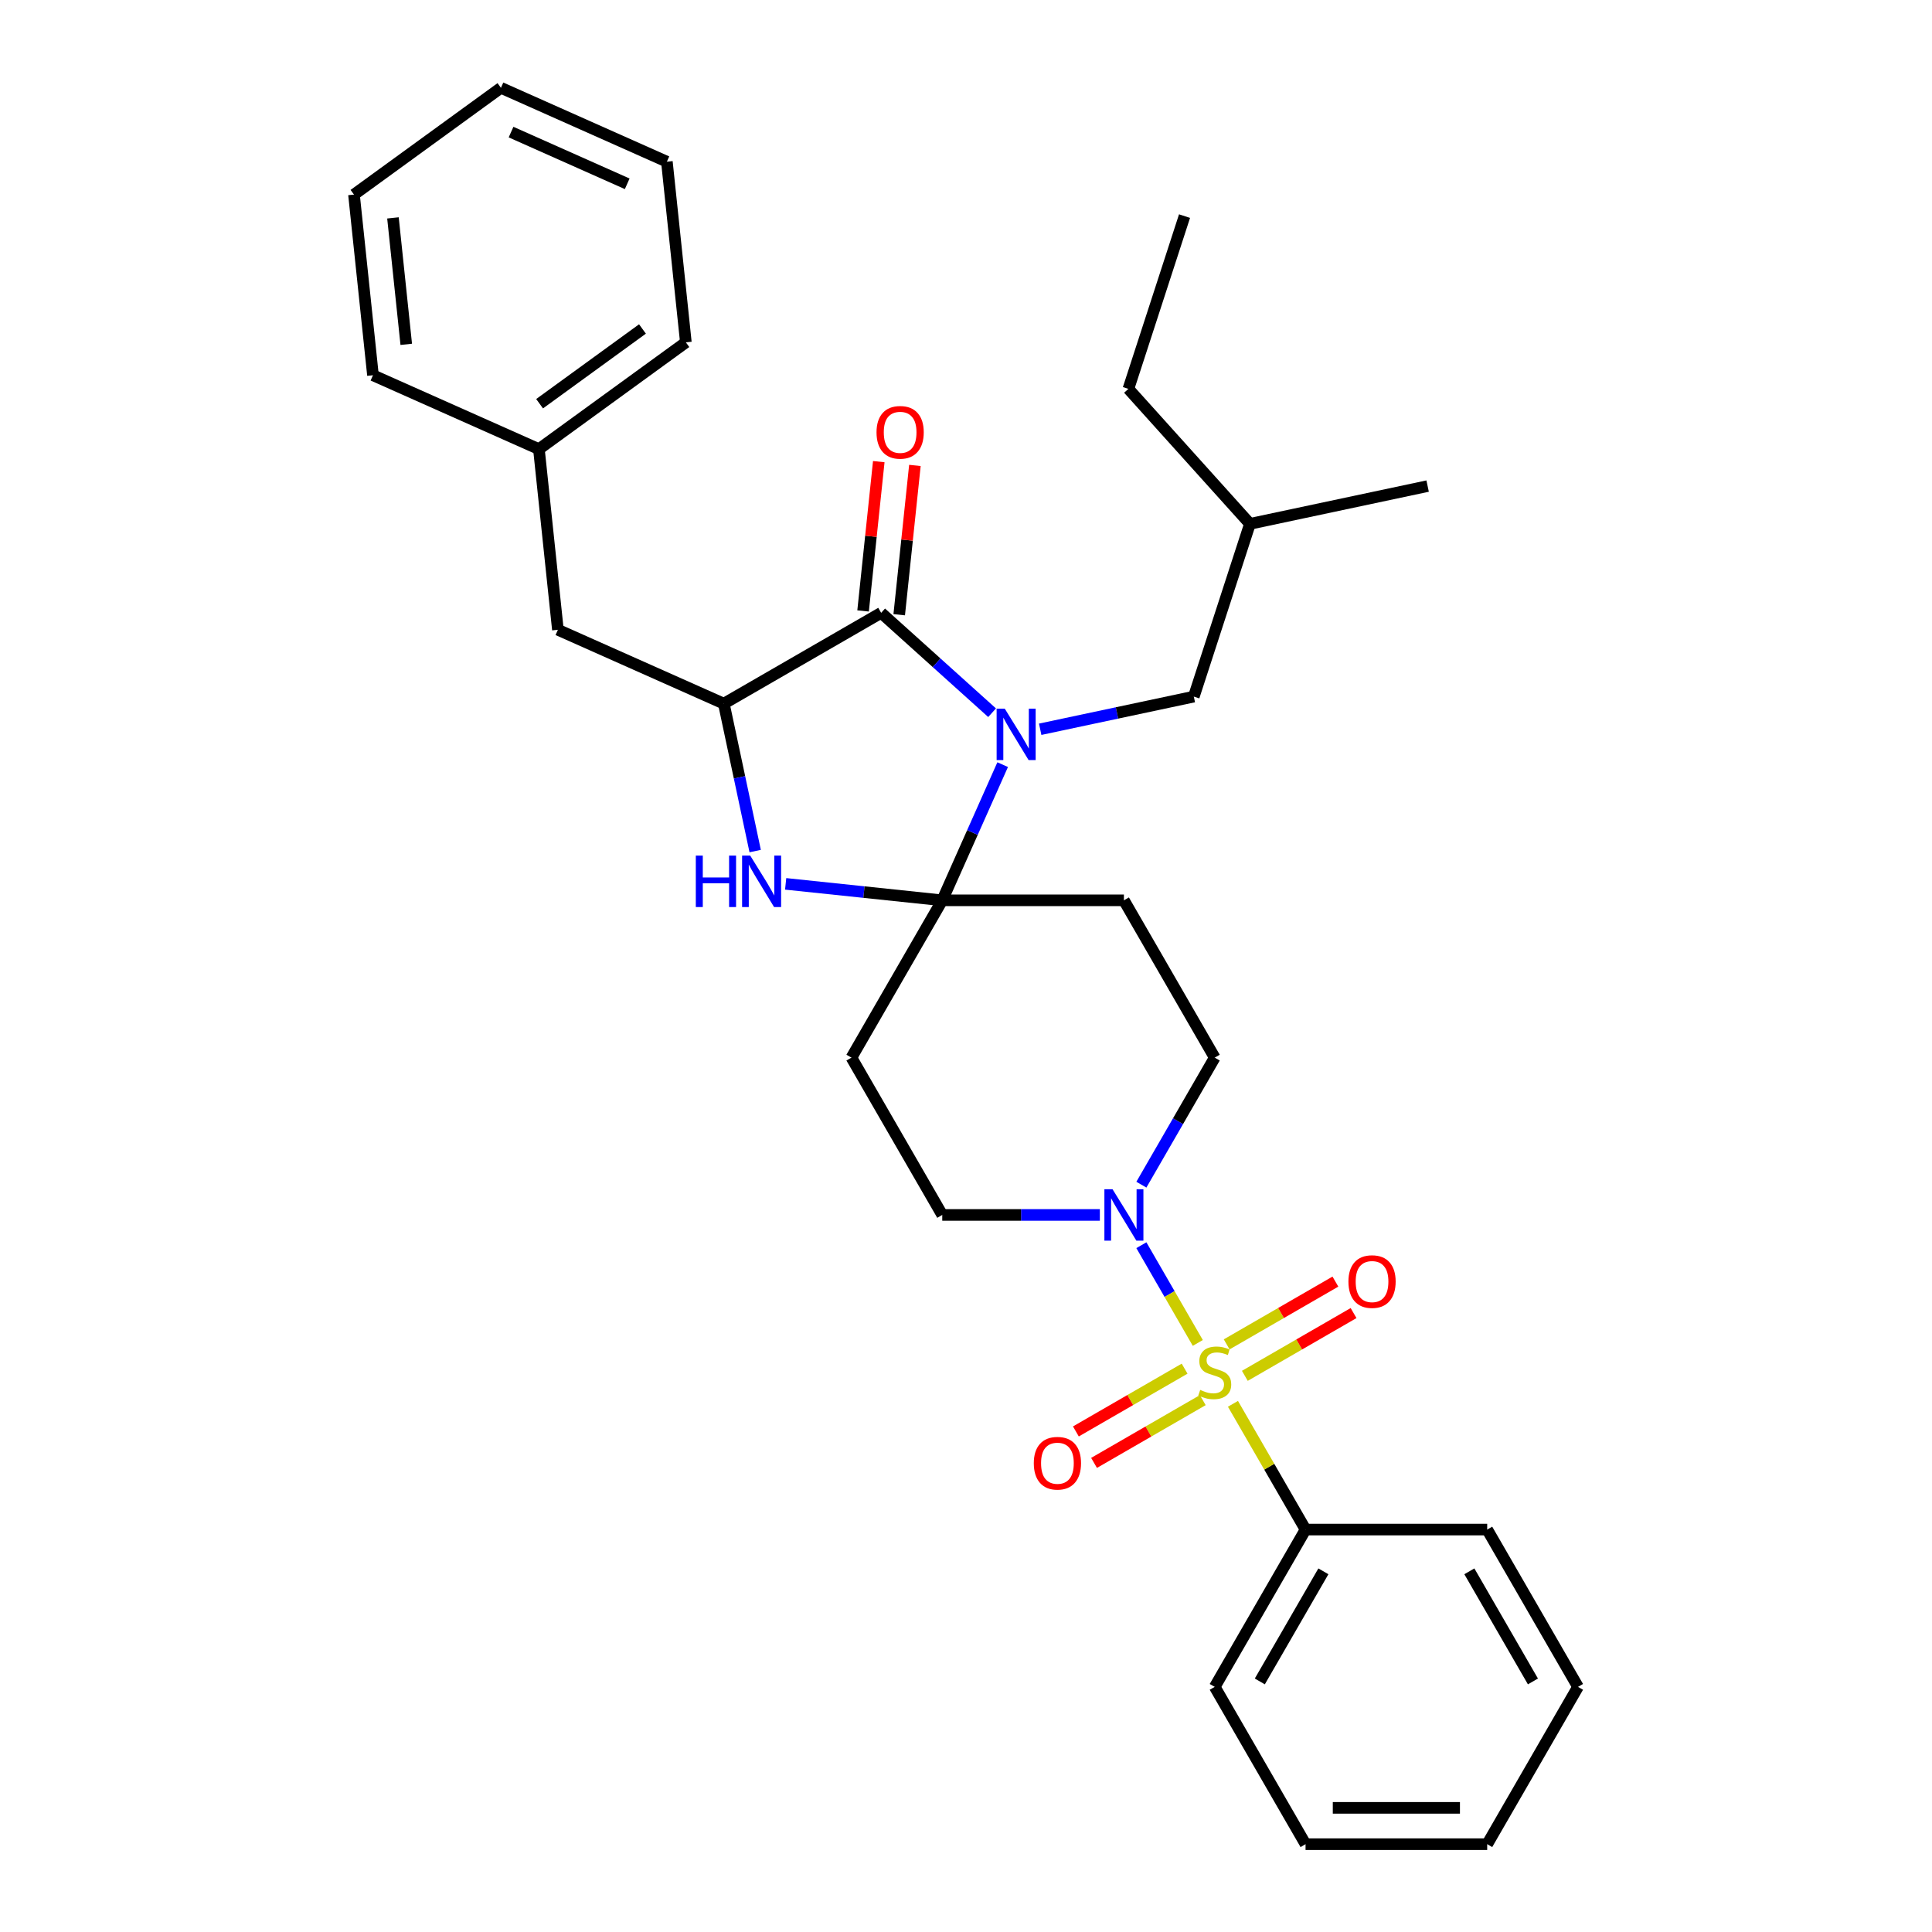 <?xml version='1.0' encoding='iso-8859-1'?>
<svg version='1.1' baseProfile='full'
              xmlns='http://www.w3.org/2000/svg'
                      xmlns:rdkit='http://www.rdkit.org/xml'
                      xmlns:xlink='http://www.w3.org/1999/xlink'
                  xml:space='preserve'
width='1000px' height='1000px' viewBox='0 0 1000 1000'>
<!-- END OF HEADER -->
<rect style='opacity:1.0;fill:#FFFFFF;stroke:none' width='1000' height='1000' x='0' y='0'> </rect>
<path class='bond-0' d='M 675.751,791.698 L 628.741,873.122' style='fill:none;fill-rule:evenodd;stroke:#000000;stroke-width:6px;stroke-linecap:butt;stroke-linejoin:miter;stroke-opacity:1' />
<path class='bond-0' d='M 684.984,813.314 L 652.077,870.31' style='fill:none;fill-rule:evenodd;stroke:#000000;stroke-width:6px;stroke-linecap:butt;stroke-linejoin:miter;stroke-opacity:1' />
<path class='bond-1' d='M 675.751,791.698 L 769.77,791.698' style='fill:none;fill-rule:evenodd;stroke:#000000;stroke-width:6px;stroke-linecap:butt;stroke-linejoin:miter;stroke-opacity:1' />
<path class='bond-2' d='M 675.751,791.698 L 656.963,759.157' style='fill:none;fill-rule:evenodd;stroke:#000000;stroke-width:6px;stroke-linecap:butt;stroke-linejoin:miter;stroke-opacity:1' />
<path class='bond-2' d='M 656.963,759.157 L 638.175,726.615' style='fill:none;fill-rule:evenodd;stroke:#CCCC00;stroke-width:6px;stroke-linecap:butt;stroke-linejoin:miter;stroke-opacity:1' />
<path class='bond-3' d='M 590.774,613.187 L 609.757,580.307' style='fill:none;fill-rule:evenodd;stroke:#0000FF;stroke-width:6px;stroke-linecap:butt;stroke-linejoin:miter;stroke-opacity:1' />
<path class='bond-3' d='M 609.757,580.307 L 628.741,547.427' style='fill:none;fill-rule:evenodd;stroke:#000000;stroke-width:6px;stroke-linecap:butt;stroke-linejoin:miter;stroke-opacity:1' />
<path class='bond-4' d='M 590.774,644.515 L 605.377,669.808' style='fill:none;fill-rule:evenodd;stroke:#0000FF;stroke-width:6px;stroke-linecap:butt;stroke-linejoin:miter;stroke-opacity:1' />
<path class='bond-4' d='M 605.377,669.808 L 619.98,695.101' style='fill:none;fill-rule:evenodd;stroke:#CCCC00;stroke-width:6px;stroke-linecap:butt;stroke-linejoin:miter;stroke-opacity:1' />
<path class='bond-5' d='M 569.282,628.851 L 528.497,628.851' style='fill:none;fill-rule:evenodd;stroke:#0000FF;stroke-width:6px;stroke-linecap:butt;stroke-linejoin:miter;stroke-opacity:1' />
<path class='bond-5' d='M 528.497,628.851 L 487.711,628.851' style='fill:none;fill-rule:evenodd;stroke:#000000;stroke-width:6px;stroke-linecap:butt;stroke-linejoin:miter;stroke-opacity:1' />
<path class='bond-6' d='M 644.329,712.131 L 672.468,695.885' style='fill:none;fill-rule:evenodd;stroke:#CCCC00;stroke-width:6px;stroke-linecap:butt;stroke-linejoin:miter;stroke-opacity:1' />
<path class='bond-6' d='M 672.468,695.885 L 700.606,679.639' style='fill:none;fill-rule:evenodd;stroke:#FF0000;stroke-width:6px;stroke-linecap:butt;stroke-linejoin:miter;stroke-opacity:1' />
<path class='bond-6' d='M 634.927,695.846 L 663.066,679.6' style='fill:none;fill-rule:evenodd;stroke:#CCCC00;stroke-width:6px;stroke-linecap:butt;stroke-linejoin:miter;stroke-opacity:1' />
<path class='bond-6' d='M 663.066,679.6 L 691.204,663.355' style='fill:none;fill-rule:evenodd;stroke:#FF0000;stroke-width:6px;stroke-linecap:butt;stroke-linejoin:miter;stroke-opacity:1' />
<path class='bond-7' d='M 613.152,708.418 L 585.013,724.664' style='fill:none;fill-rule:evenodd;stroke:#CCCC00;stroke-width:6px;stroke-linecap:butt;stroke-linejoin:miter;stroke-opacity:1' />
<path class='bond-7' d='M 585.013,724.664 L 556.875,740.91' style='fill:none;fill-rule:evenodd;stroke:#FF0000;stroke-width:6px;stroke-linecap:butt;stroke-linejoin:miter;stroke-opacity:1' />
<path class='bond-7' d='M 622.554,724.703 L 594.415,740.949' style='fill:none;fill-rule:evenodd;stroke:#CCCC00;stroke-width:6px;stroke-linecap:butt;stroke-linejoin:miter;stroke-opacity:1' />
<path class='bond-7' d='M 594.415,740.949 L 566.277,757.195' style='fill:none;fill-rule:evenodd;stroke:#FF0000;stroke-width:6px;stroke-linecap:butt;stroke-linejoin:miter;stroke-opacity:1' />
<path class='bond-8' d='M 628.741,873.122 L 675.751,954.545' style='fill:none;fill-rule:evenodd;stroke:#000000;stroke-width:6px;stroke-linecap:butt;stroke-linejoin:miter;stroke-opacity:1' />
<path class='bond-9' d='M 769.77,791.698 L 816.78,873.122' style='fill:none;fill-rule:evenodd;stroke:#000000;stroke-width:6px;stroke-linecap:butt;stroke-linejoin:miter;stroke-opacity:1' />
<path class='bond-9' d='M 760.537,813.314 L 793.444,870.31' style='fill:none;fill-rule:evenodd;stroke:#000000;stroke-width:6px;stroke-linecap:butt;stroke-linejoin:miter;stroke-opacity:1' />
<path class='bond-10' d='M 456.082,317.201 L 374.658,364.211' style='fill:none;fill-rule:evenodd;stroke:#000000;stroke-width:6px;stroke-linecap:butt;stroke-linejoin:miter;stroke-opacity:1' />
<path class='bond-11' d='M 456.082,317.201 L 484.793,343.052' style='fill:none;fill-rule:evenodd;stroke:#000000;stroke-width:6px;stroke-linecap:butt;stroke-linejoin:miter;stroke-opacity:1' />
<path class='bond-11' d='M 484.793,343.052 L 513.504,368.904' style='fill:none;fill-rule:evenodd;stroke:#0000FF;stroke-width:6px;stroke-linecap:butt;stroke-linejoin:miter;stroke-opacity:1' />
<path class='bond-12' d='M 465.432,318.183 L 469.493,279.545' style='fill:none;fill-rule:evenodd;stroke:#000000;stroke-width:6px;stroke-linecap:butt;stroke-linejoin:miter;stroke-opacity:1' />
<path class='bond-12' d='M 469.493,279.545 L 473.554,240.906' style='fill:none;fill-rule:evenodd;stroke:#FF0000;stroke-width:6px;stroke-linecap:butt;stroke-linejoin:miter;stroke-opacity:1' />
<path class='bond-12' d='M 446.731,316.218 L 450.792,277.579' style='fill:none;fill-rule:evenodd;stroke:#000000;stroke-width:6px;stroke-linecap:butt;stroke-linejoin:miter;stroke-opacity:1' />
<path class='bond-12' d='M 450.792,277.579 L 454.853,238.941' style='fill:none;fill-rule:evenodd;stroke:#FF0000;stroke-width:6px;stroke-linecap:butt;stroke-linejoin:miter;stroke-opacity:1' />
<path class='bond-13' d='M 374.658,364.211 L 288.767,325.969' style='fill:none;fill-rule:evenodd;stroke:#000000;stroke-width:6px;stroke-linecap:butt;stroke-linejoin:miter;stroke-opacity:1' />
<path class='bond-14' d='M 374.658,364.211 L 382.767,402.361' style='fill:none;fill-rule:evenodd;stroke:#000000;stroke-width:6px;stroke-linecap:butt;stroke-linejoin:miter;stroke-opacity:1' />
<path class='bond-14' d='M 382.767,402.361 L 390.876,440.512' style='fill:none;fill-rule:evenodd;stroke:#0000FF;stroke-width:6px;stroke-linecap:butt;stroke-linejoin:miter;stroke-opacity:1' />
<path class='bond-15' d='M 406.654,457.484 L 447.182,461.744' style='fill:none;fill-rule:evenodd;stroke:#0000FF;stroke-width:6px;stroke-linecap:butt;stroke-linejoin:miter;stroke-opacity:1' />
<path class='bond-15' d='M 447.182,461.744 L 487.711,466.004' style='fill:none;fill-rule:evenodd;stroke:#000000;stroke-width:6px;stroke-linecap:butt;stroke-linejoin:miter;stroke-opacity:1' />
<path class='bond-16' d='M 487.711,466.004 L 503.344,430.89' style='fill:none;fill-rule:evenodd;stroke:#000000;stroke-width:6px;stroke-linecap:butt;stroke-linejoin:miter;stroke-opacity:1' />
<path class='bond-16' d='M 503.344,430.89 L 518.978,395.776' style='fill:none;fill-rule:evenodd;stroke:#0000FF;stroke-width:6px;stroke-linecap:butt;stroke-linejoin:miter;stroke-opacity:1' />
<path class='bond-17' d='M 487.711,466.004 L 581.731,466.004' style='fill:none;fill-rule:evenodd;stroke:#000000;stroke-width:6px;stroke-linecap:butt;stroke-linejoin:miter;stroke-opacity:1' />
<path class='bond-18' d='M 487.711,466.004 L 440.701,547.427' style='fill:none;fill-rule:evenodd;stroke:#000000;stroke-width:6px;stroke-linecap:butt;stroke-linejoin:miter;stroke-opacity:1' />
<path class='bond-19' d='M 538.4,377.466 L 578.159,369.015' style='fill:none;fill-rule:evenodd;stroke:#0000FF;stroke-width:6px;stroke-linecap:butt;stroke-linejoin:miter;stroke-opacity:1' />
<path class='bond-19' d='M 578.159,369.015 L 617.917,360.564' style='fill:none;fill-rule:evenodd;stroke:#000000;stroke-width:6px;stroke-linecap:butt;stroke-linejoin:miter;stroke-opacity:1' />
<path class='bond-20' d='M 628.741,547.427 L 581.731,466.004' style='fill:none;fill-rule:evenodd;stroke:#000000;stroke-width:6px;stroke-linecap:butt;stroke-linejoin:miter;stroke-opacity:1' />
<path class='bond-21' d='M 440.701,547.427 L 487.711,628.851' style='fill:none;fill-rule:evenodd;stroke:#000000;stroke-width:6px;stroke-linecap:butt;stroke-linejoin:miter;stroke-opacity:1' />
<path class='bond-22' d='M 617.917,360.564 L 646.971,271.146' style='fill:none;fill-rule:evenodd;stroke:#000000;stroke-width:6px;stroke-linecap:butt;stroke-linejoin:miter;stroke-opacity:1' />
<path class='bond-23' d='M 646.971,271.146 L 584.06,201.276' style='fill:none;fill-rule:evenodd;stroke:#000000;stroke-width:6px;stroke-linecap:butt;stroke-linejoin:miter;stroke-opacity:1' />
<path class='bond-24' d='M 646.971,271.146 L 738.937,251.598' style='fill:none;fill-rule:evenodd;stroke:#000000;stroke-width:6px;stroke-linecap:butt;stroke-linejoin:miter;stroke-opacity:1' />
<path class='bond-25' d='M 288.767,325.969 L 278.939,232.464' style='fill:none;fill-rule:evenodd;stroke:#000000;stroke-width:6px;stroke-linecap:butt;stroke-linejoin:miter;stroke-opacity:1' />
<path class='bond-26' d='M 278.939,232.464 L 355.002,177.201' style='fill:none;fill-rule:evenodd;stroke:#000000;stroke-width:6px;stroke-linecap:butt;stroke-linejoin:miter;stroke-opacity:1' />
<path class='bond-26' d='M 279.296,208.962 L 332.54,170.278' style='fill:none;fill-rule:evenodd;stroke:#000000;stroke-width:6px;stroke-linecap:butt;stroke-linejoin:miter;stroke-opacity:1' />
<path class='bond-27' d='M 278.939,232.464 L 193.047,194.223' style='fill:none;fill-rule:evenodd;stroke:#000000;stroke-width:6px;stroke-linecap:butt;stroke-linejoin:miter;stroke-opacity:1' />
<path class='bond-28' d='M 355.002,177.201 L 345.175,83.696' style='fill:none;fill-rule:evenodd;stroke:#000000;stroke-width:6px;stroke-linecap:butt;stroke-linejoin:miter;stroke-opacity:1' />
<path class='bond-29' d='M 345.175,83.696 L 259.283,45.455' style='fill:none;fill-rule:evenodd;stroke:#000000;stroke-width:6px;stroke-linecap:butt;stroke-linejoin:miter;stroke-opacity:1' />
<path class='bond-29' d='M 324.643,95.138 L 264.519,68.369' style='fill:none;fill-rule:evenodd;stroke:#000000;stroke-width:6px;stroke-linecap:butt;stroke-linejoin:miter;stroke-opacity:1' />
<path class='bond-30' d='M 259.283,45.455 L 183.22,100.718' style='fill:none;fill-rule:evenodd;stroke:#000000;stroke-width:6px;stroke-linecap:butt;stroke-linejoin:miter;stroke-opacity:1' />
<path class='bond-31' d='M 183.22,100.718 L 193.047,194.223' style='fill:none;fill-rule:evenodd;stroke:#000000;stroke-width:6px;stroke-linecap:butt;stroke-linejoin:miter;stroke-opacity:1' />
<path class='bond-31' d='M 203.395,112.778 L 210.274,178.232' style='fill:none;fill-rule:evenodd;stroke:#000000;stroke-width:6px;stroke-linecap:butt;stroke-linejoin:miter;stroke-opacity:1' />
<path class='bond-32' d='M 584.06,201.276 L 613.113,111.857' style='fill:none;fill-rule:evenodd;stroke:#000000;stroke-width:6px;stroke-linecap:butt;stroke-linejoin:miter;stroke-opacity:1' />
<path class='bond-33' d='M 675.751,954.545 L 769.77,954.545' style='fill:none;fill-rule:evenodd;stroke:#000000;stroke-width:6px;stroke-linecap:butt;stroke-linejoin:miter;stroke-opacity:1' />
<path class='bond-33' d='M 689.854,935.741 L 755.667,935.741' style='fill:none;fill-rule:evenodd;stroke:#000000;stroke-width:6px;stroke-linecap:butt;stroke-linejoin:miter;stroke-opacity:1' />
<path class='bond-34' d='M 816.78,873.122 L 769.77,954.545' style='fill:none;fill-rule:evenodd;stroke:#000000;stroke-width:6px;stroke-linecap:butt;stroke-linejoin:miter;stroke-opacity:1' />
<path  class='atom-1' d='M 575.845 615.538
L 584.57 629.641
Q 585.435 631.032, 586.827 633.552
Q 588.218 636.072, 588.293 636.222
L 588.293 615.538
L 591.828 615.538
L 591.828 642.164
L 588.18 642.164
L 578.816 626.745
Q 577.725 624.94, 576.56 622.871
Q 575.431 620.803, 575.093 620.163
L 575.093 642.164
L 571.633 642.164
L 571.633 615.538
L 575.845 615.538
' fill='#0000FF'/>
<path  class='atom-2' d='M 621.219 719.413
Q 621.52 719.526, 622.761 720.053
Q 624.002 720.579, 625.356 720.918
Q 626.747 721.218, 628.101 721.218
Q 630.621 721.218, 632.088 720.015
Q 633.554 718.774, 633.554 716.63
Q 633.554 715.164, 632.802 714.261
Q 632.088 713.358, 630.959 712.869
Q 629.831 712.381, 627.951 711.816
Q 625.582 711.102, 624.152 710.425
Q 622.761 709.748, 621.746 708.319
Q 620.768 706.89, 620.768 704.483
Q 620.768 701.136, 623.024 699.067
Q 625.318 696.999, 629.831 696.999
Q 632.915 696.999, 636.413 698.466
L 635.548 701.361
Q 632.351 700.045, 629.944 700.045
Q 627.349 700.045, 625.92 701.136
Q 624.491 702.189, 624.529 704.032
Q 624.529 705.461, 625.243 706.326
Q 625.995 707.191, 627.048 707.68
Q 628.139 708.168, 629.944 708.733
Q 632.351 709.485, 633.78 710.237
Q 635.209 710.989, 636.225 712.531
Q 637.278 714.035, 637.278 716.63
Q 637.278 720.316, 634.795 722.309
Q 632.351 724.265, 628.252 724.265
Q 625.882 724.265, 624.077 723.738
Q 622.31 723.249, 620.204 722.384
L 621.219 719.413
' fill='#CCCC00'/>
<path  class='atom-3' d='M 697.942 663.34
Q 697.942 656.946, 701.101 653.374
Q 704.26 649.801, 710.164 649.801
Q 716.069 649.801, 719.228 653.374
Q 722.387 656.946, 722.387 663.34
Q 722.387 669.808, 719.19 673.494
Q 715.993 677.142, 710.164 677.142
Q 704.297 677.142, 701.101 673.494
Q 697.942 669.846, 697.942 663.34
M 710.164 674.133
Q 714.226 674.133, 716.407 671.426
Q 718.626 668.68, 718.626 663.34
Q 718.626 658.112, 716.407 655.48
Q 714.226 652.81, 710.164 652.81
Q 706.103 652.81, 703.884 655.442
Q 701.702 658.075, 701.702 663.34
Q 701.702 668.718, 703.884 671.426
Q 706.103 674.133, 710.164 674.133
' fill='#FF0000'/>
<path  class='atom-4' d='M 535.094 757.36
Q 535.094 750.966, 538.253 747.394
Q 541.413 743.821, 547.317 743.821
Q 553.221 743.821, 556.38 747.394
Q 559.54 750.966, 559.54 757.36
Q 559.54 763.828, 556.343 767.514
Q 553.146 771.162, 547.317 771.162
Q 541.45 771.162, 538.253 767.514
Q 535.094 763.866, 535.094 757.36
M 547.317 768.153
Q 551.379 768.153, 553.56 765.445
Q 555.779 762.7, 555.779 757.36
Q 555.779 752.132, 553.56 749.5
Q 551.379 746.829, 547.317 746.829
Q 543.255 746.829, 541.036 749.462
Q 538.855 752.095, 538.855 757.36
Q 538.855 762.738, 541.036 765.445
Q 543.255 768.153, 547.317 768.153
' fill='#FF0000'/>
<path  class='atom-9' d='M 360.152 442.863
L 363.762 442.863
L 363.762 454.183
L 377.376 454.183
L 377.376 442.863
L 380.987 442.863
L 380.987 469.489
L 377.376 469.489
L 377.376 457.191
L 363.762 457.191
L 363.762 469.489
L 360.152 469.489
L 360.152 442.863
' fill='#0000FF'/>
<path  class='atom-9' d='M 388.32 442.863
L 397.045 456.966
Q 397.91 458.357, 399.302 460.877
Q 400.693 463.397, 400.768 463.547
L 400.768 442.863
L 404.304 442.863
L 404.304 469.489
L 400.656 469.489
L 391.291 454.07
Q 390.201 452.265, 389.035 450.196
Q 387.907 448.128, 387.568 447.488
L 387.568 469.489
L 384.108 469.489
L 384.108 442.863
L 388.32 442.863
' fill='#0000FF'/>
<path  class='atom-11' d='M 520.066 366.799
L 528.791 380.902
Q 529.656 382.293, 531.048 384.813
Q 532.439 387.333, 532.515 387.483
L 532.515 366.799
L 536.05 366.799
L 536.05 393.425
L 532.402 393.425
L 523.037 378.006
Q 521.947 376.201, 520.781 374.132
Q 519.653 372.064, 519.314 371.425
L 519.314 393.425
L 515.854 393.425
L 515.854 366.799
L 520.066 366.799
' fill='#0000FF'/>
<path  class='atom-16' d='M 453.687 223.771
Q 453.687 217.378, 456.846 213.805
Q 460.005 210.232, 465.909 210.232
Q 471.814 210.232, 474.973 213.805
Q 478.132 217.378, 478.132 223.771
Q 478.132 230.239, 474.935 233.925
Q 471.739 237.573, 465.909 237.573
Q 460.043 237.573, 456.846 233.925
Q 453.687 230.277, 453.687 223.771
M 465.909 234.564
Q 469.971 234.564, 472.152 231.857
Q 474.371 229.111, 474.371 223.771
Q 474.371 218.543, 472.152 215.911
Q 469.971 213.241, 465.909 213.241
Q 461.848 213.241, 459.629 215.873
Q 457.448 218.506, 457.448 223.771
Q 457.448 229.149, 459.629 231.857
Q 461.848 234.564, 465.909 234.564
' fill='#FF0000'/>
</svg>
